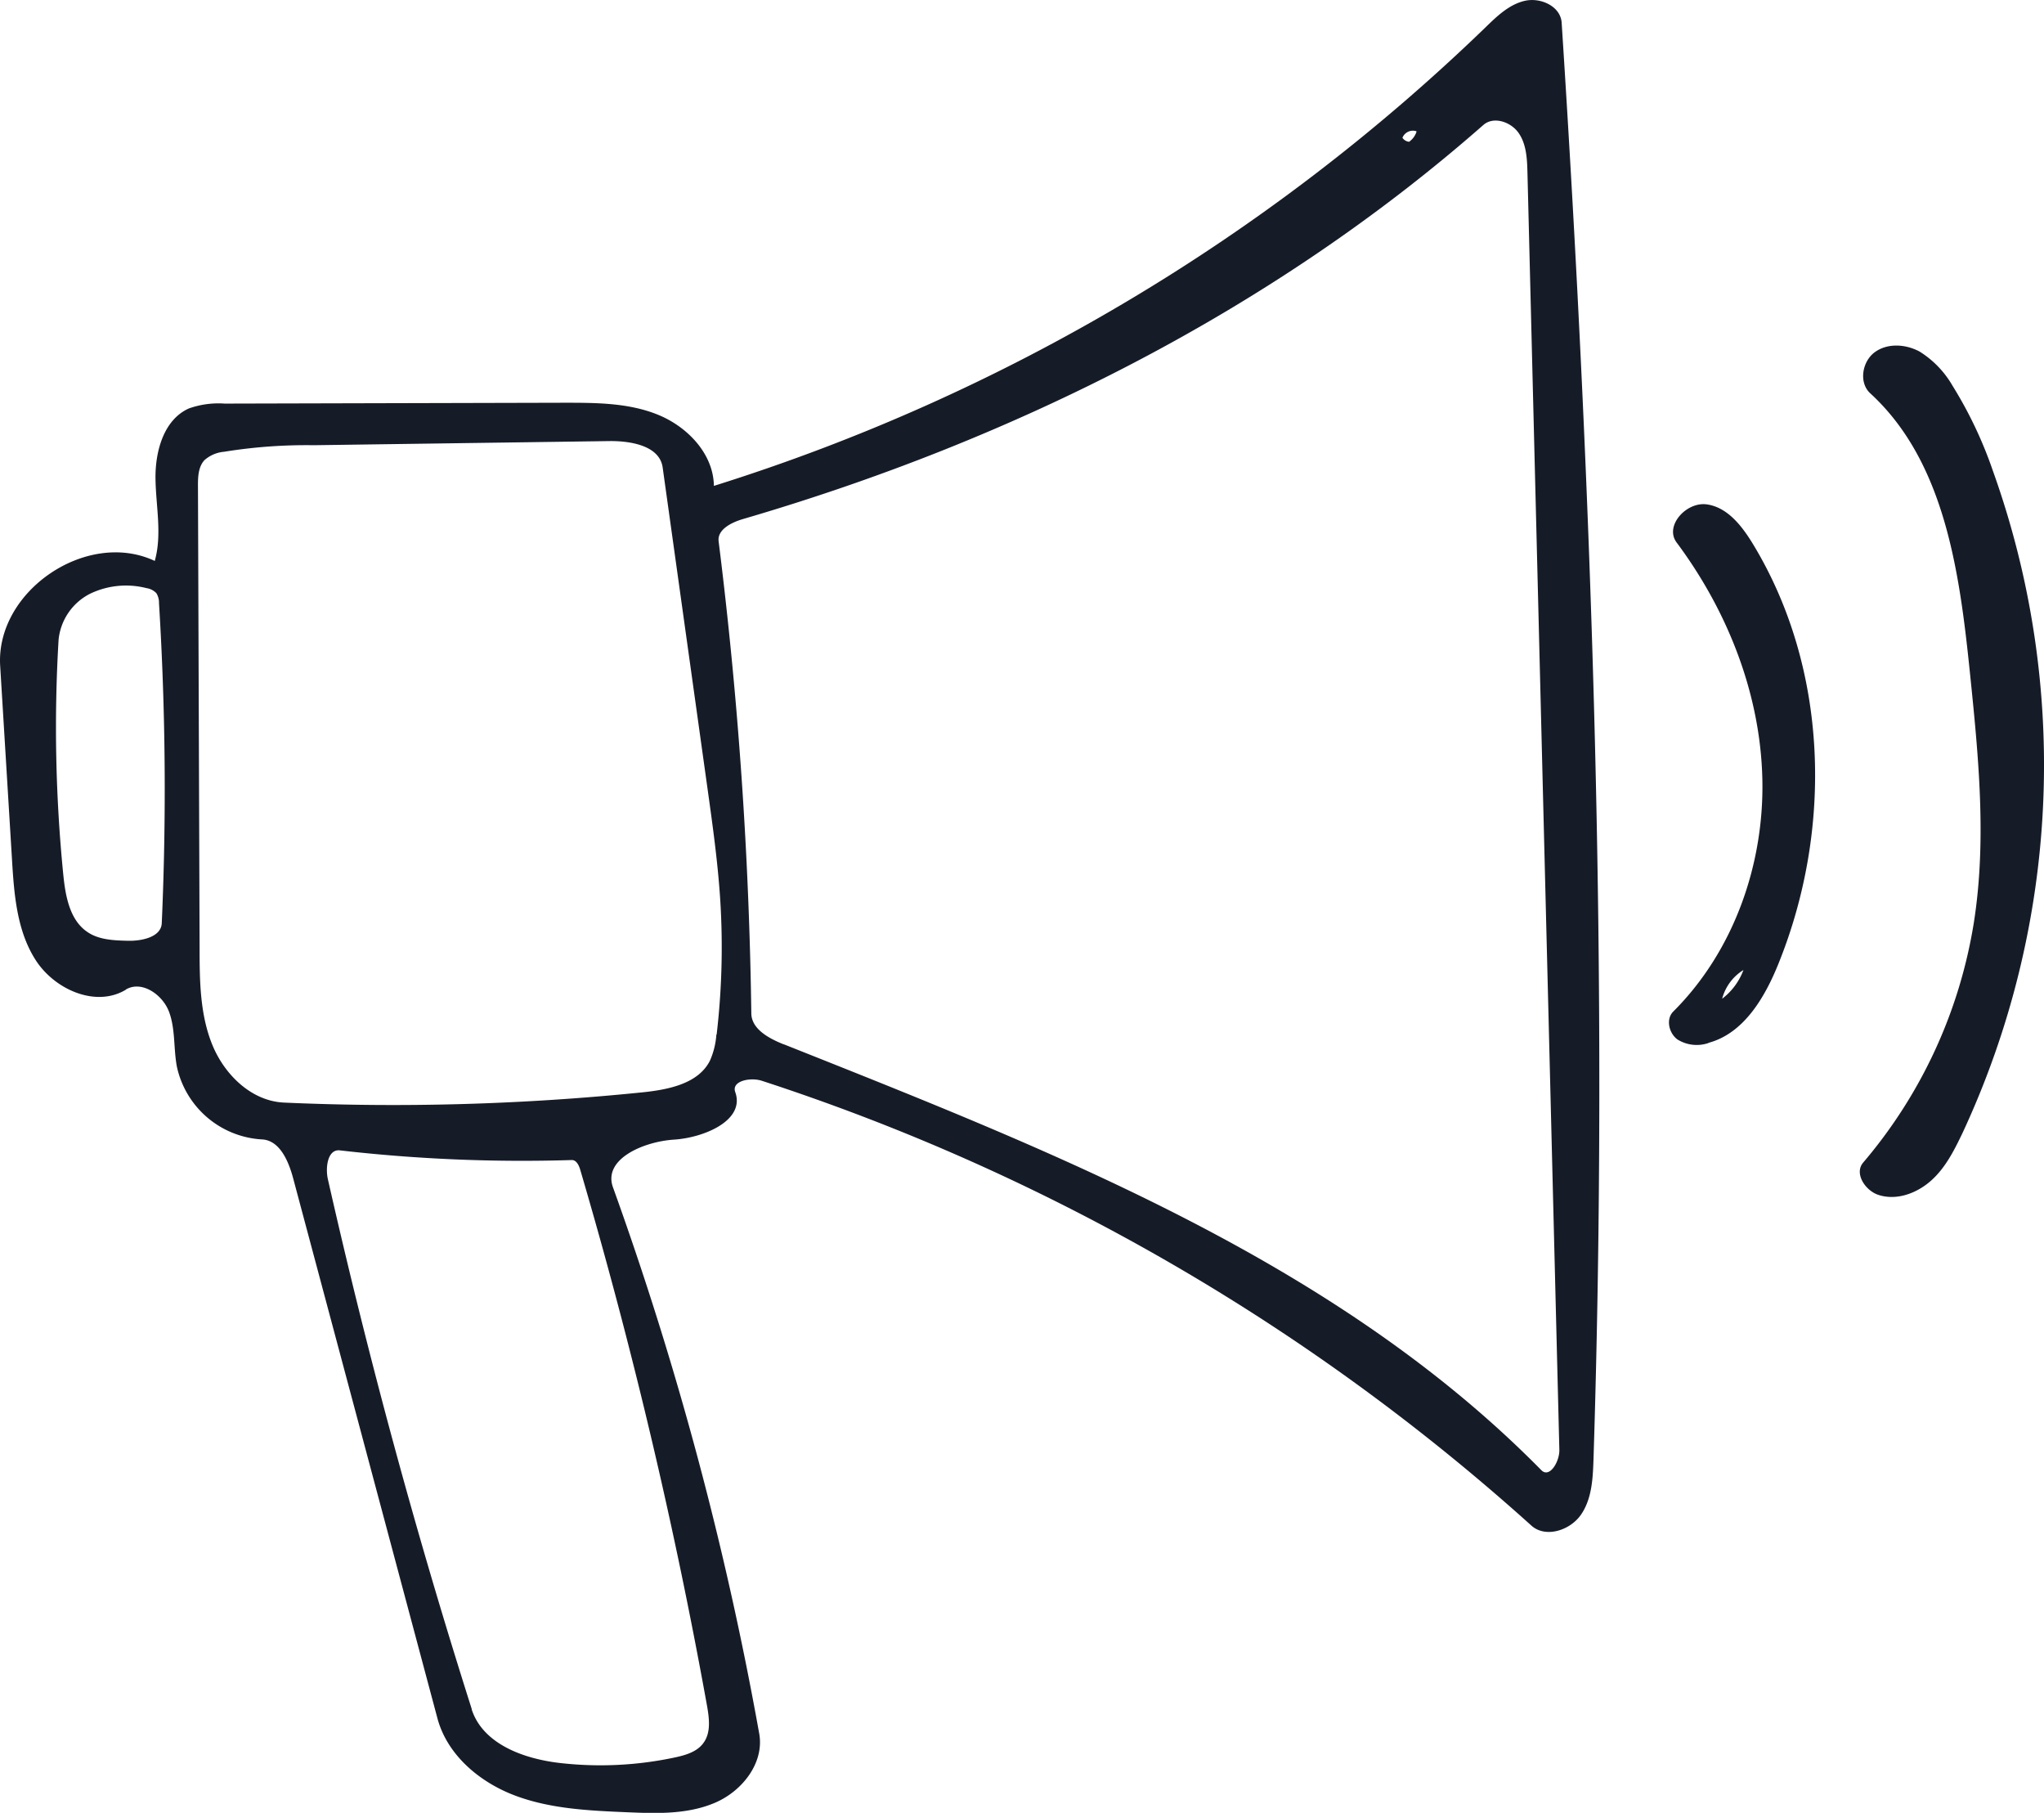 <svg xmlns="http://www.w3.org/2000/svg" viewBox="0 0 361.48 320.53"><path d="M348.36 118.76c-1.83-17.74-4.46-37.16-17.61-49.22-2.06-1.89-1.44-5.64.82-7.28s5.49-1.42 7.94-.08a17.28 17.28 0 015.78 6 74 74 0 017.16 15.09 154.11 154.11 0 01-5.4 117.1c-1.44 3-3 6.12-5.54 8.38s-6.12 3.57-9.32 2.52c-2.36-.78-4.31-3.82-2.69-5.71a86.46 86.46 0 0019.59-42.54c2.29-14.66.78-29.55-.73-44.26zm-46.22 65.66a6.45 6.45 0 01-5.47-.62c-1.54-1.12-2.1-3.61-.75-4.95 10.68-10.65 16.09-26 15.75-41.09s-6.15-29.75-15.16-41.84c-2.19-2.93 1.71-7.24 5.33-6.74s6.16 3.74 8.07 6.85c13.45 22 14.27 50.48 4.61 74.36-2.42 6-6.14 12.33-12.38 14m6.17-12.87a8.53 8.53 0 00-3.75 5.07 11.33 11.33 0 003.75-5.04zm-286.05 3.47c-5.29 3.2-12.57 0-15.93-5.2s-3.84-11.67-4.21-17.84L.03 117.73c-.81-13.23 15.34-24.19 27.34-18.55 1.32-4.68.2-9.66.13-14.52s1.46-10.45 5.9-12.44a15.66 15.66 0 016.34-.86l60-.15c5.64 0 11.45 0 16.67 2.14s9.77 6.93 9.84 12.56a344.54 344.54 0 00136.49-81.1c2.05-2 4.23-4.08 7-4.68s6.26 1 6.44 3.9c5.47 84.54 8.33 169.32 5.63 254-.11 3.39-.29 7-2.21 9.78s-6.26 4.2-8.78 1.93a378.58 378.58 0 00-136.08-78.64c-2-.66-5.43 0-4.71 2 1.78 5-5.51 8.06-10.83 8.4s-12.6 3.4-10.8 8.42a594.31 594.31 0 0125.87 96.61c.92 5.16-3 10.18-7.87 12.24s-10.25 1.88-15.48 1.66c-6.7-.28-13.53-.59-19.8-2.94s-12-7.15-13.75-13.63l-25.52-95.5c-.82-3.07-2.39-6.78-5.57-6.9a16.35 16.35 0 01-15-12.87c-.61-3.22-.24-6.64-1.39-9.7s-4.86-5.61-7.66-3.91m116.35 9.65c48 19.09 97.76 38.51 134 75.31 1.46 1.49 3.24-1.51 3.19-3.59l-5.64-225.79c-.06-2.43-.17-5-1.53-7s-4.44-3.07-6.27-1.46c-37.44 32.89-83.11 55.7-130.95 69.68-2 .59-4.56 1.84-4.29 3.95a752.61 752.61 0 015.78 83.4c0 2.82 3.11 4.48 5.74 5.53m-11.87-1.75a132.94 132.94 0 00.62-24c-.43-6.55-1.34-13.06-2.25-19.57l-7.92-56.69c-.53-3.81-5.57-4.71-9.42-4.66l-52.21.73a91.33 91.33 0 00-15.94 1.16 6 6 0 00-3.46 1.48c-1.1 1.18-1.16 3-1.15 4.58q.15 40.88.29 81.75c0 5.75.07 11.67 2.23 17s6.94 10 12.69 10.26a434.12 434.12 0 0063.28-1.8c4.62-.47 10-1.5 12.06-5.63a13.69 13.69 0 001.13-4.6M83.4 302.19c2 6.25 9.38 8.86 15.9 9.56a63.12 63.12 0 0020-1c1.92-.41 4-1 5.12-2.6 1.35-1.85 1-4.39.6-6.64a908.12 908.12 0 00-22.4-94.66c-.23-.8-.68-1.76-1.51-1.74a282.21 282.21 0 01-41-1.71c-2.16-.25-2.6 3-2.12 5.12q10.71 47.36 25.45 93.7M27.66 104.89a3 3 0 00-1.75-.9 14.64 14.64 0 00-10 1 10.26 10.26 0 00-5.55 8.13 262.59 262.59 0 00.83 41.5c.38 3.82 1.14 8.13 4.35 10.22 2 1.34 4.63 1.44 7.07 1.5s5.94-.64 6-3.17a535.5 535.5 0 00-.49-56.52 3.21 3.21 0 00-.48-1.79M250.5 23.21a2 2 0 00-2.48 1.15 1.6 1.6 0 001.18.71 3.56 3.56 0 001.29-1.71z" fill="#161C27"/></svg>